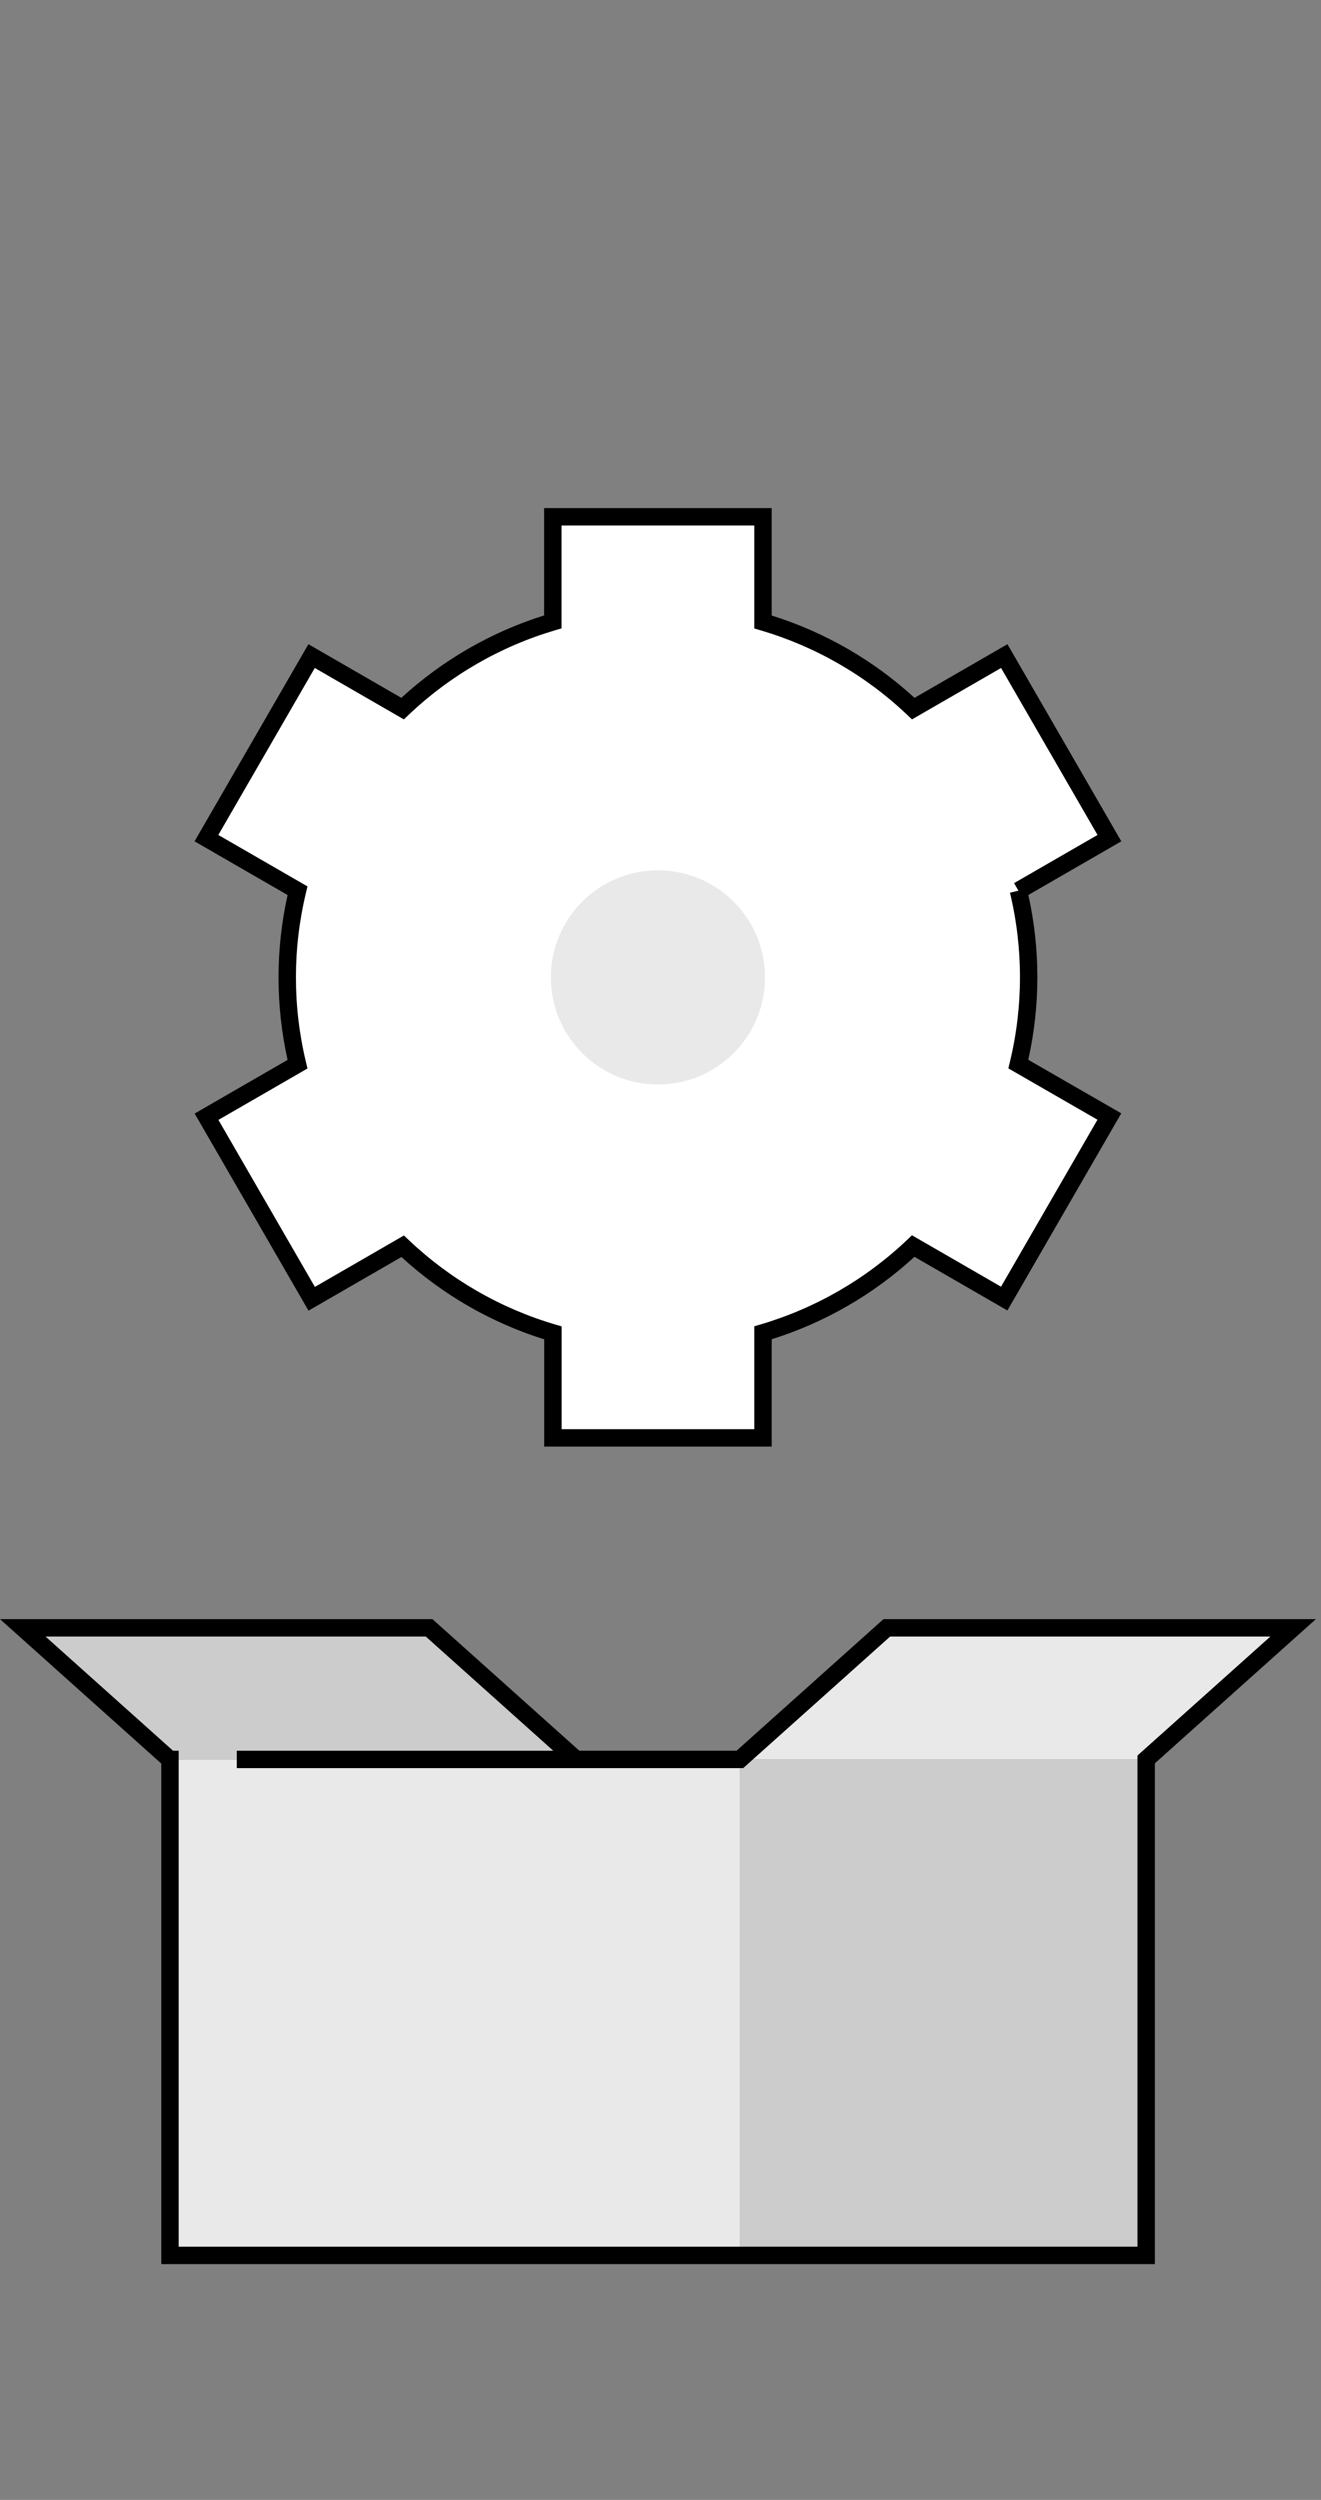 <svg width="65" height="123" viewBox="0 0 65 123" fill="none" xmlns="http://www.w3.org/2000/svg">
<rect x="0" y="0" width="65" height="123" fill="#808080" stroke="none"/>
<path d="M8.364 86.568H36.405V110.97H8.364V86.568Z" fill="#E9E9E9"/>
<path d="M56.397 110.972H36.404V86.571H56.397L56.397 110.972Z" fill="#CCCCCC"/>
<path d="M56.398 86.568H36.406L43.637 80.094H63.629L56.398 86.568Z" fill="#E9E9E9"/>
<path d="M8.351 86.568H28.343L21.115 80.094H1.12L8.351 86.568Z" fill="#CCCCCC"/>
<path d="M49.417 32.281L54.59 41.241L15.333 63.906L10.16 54.946L49.417 32.281Z" fill="white"/>
<path d="M27.202 25.428H37.548V70.758H27.202V25.428Z" fill="white"/>
<path d="M10.159 41.238L15.332 32.278L54.589 54.943L49.416 63.903L10.159 41.238Z" fill="white"/>
<path d="M50.618 48.091C50.618 58.167 42.45 66.335 32.374 66.335C22.298 66.335 14.13 58.167 14.13 48.091C14.13 38.015 22.298 29.846 32.374 29.846C42.45 29.846 50.618 38.015 50.618 48.091Z" fill="white"/>
<path d="M37.643 48.091C37.643 51.001 35.284 53.36 32.374 53.36C29.464 53.36 27.105 51.001 27.105 48.091C27.105 45.181 29.464 42.822 32.374 42.822C35.284 42.822 37.643 45.181 37.643 48.091Z" fill="#E9E9E9"/>
<path fill-rule="evenodd" clip-rule="evenodd" d="M26.773 25H37.971V30.285C40.583 31.103 42.982 32.486 44.999 34.336L49.571 31.696L55.174 41.395L50.601 44.035C51.193 46.706 51.192 49.474 50.596 52.144L55.172 54.779L49.569 64.479L44.996 61.839C42.981 63.69 40.582 65.075 37.971 65.894V71.175H26.778V65.899C24.167 65.081 21.769 63.697 19.753 61.848L15.18 64.488L9.578 54.789L14.151 52.149C13.557 49.478 13.557 46.709 14.151 44.038L9.573 41.395L15.176 31.696L19.748 34.336C21.764 32.485 24.162 31.1 26.773 30.28V25ZM50.112 43.823L49.898 43.452L54.004 41.082L49.258 32.866L44.875 35.396L44.643 35.176C42.6 33.235 40.125 31.808 37.422 31.013L37.115 30.923V25.856H27.63V30.918L27.323 31.008C24.62 31.806 22.146 33.234 20.104 35.176L19.872 35.396L15.489 32.866L10.743 41.082L15.13 43.614L15.056 43.925C14.397 46.665 14.397 49.522 15.056 52.261L15.13 52.572L10.748 55.102L15.494 63.319L19.876 60.788L20.108 61.008C22.151 62.948 24.625 64.375 27.327 65.171L27.634 65.261V70.319H37.115V65.257L37.422 65.166C40.124 64.369 42.599 62.941 44.641 60.999L44.873 60.778L49.256 63.309L54.001 55.093L49.616 52.567L49.691 52.256C50.352 49.518 50.353 46.662 49.696 43.923L50.112 43.823Z" fill="black"/>
<path fill-rule="evenodd" clip-rule="evenodd" d="M0 79.665H21.278L28.506 86.14H36.242L43.472 79.665H64.748L56.825 86.76V111.4H7.936V86.772L0 79.665ZM8.514 86.14H8.792V110.544H55.969V86.377L62.508 80.522H43.799L36.569 86.996H28.179L20.951 80.522H2.24L8.514 86.14Z" fill="black"/>
<path fill-rule="evenodd" clip-rule="evenodd" d="M11.651 86.14H36.405V86.996H11.651V86.14Z" fill="black"/>
</svg>
